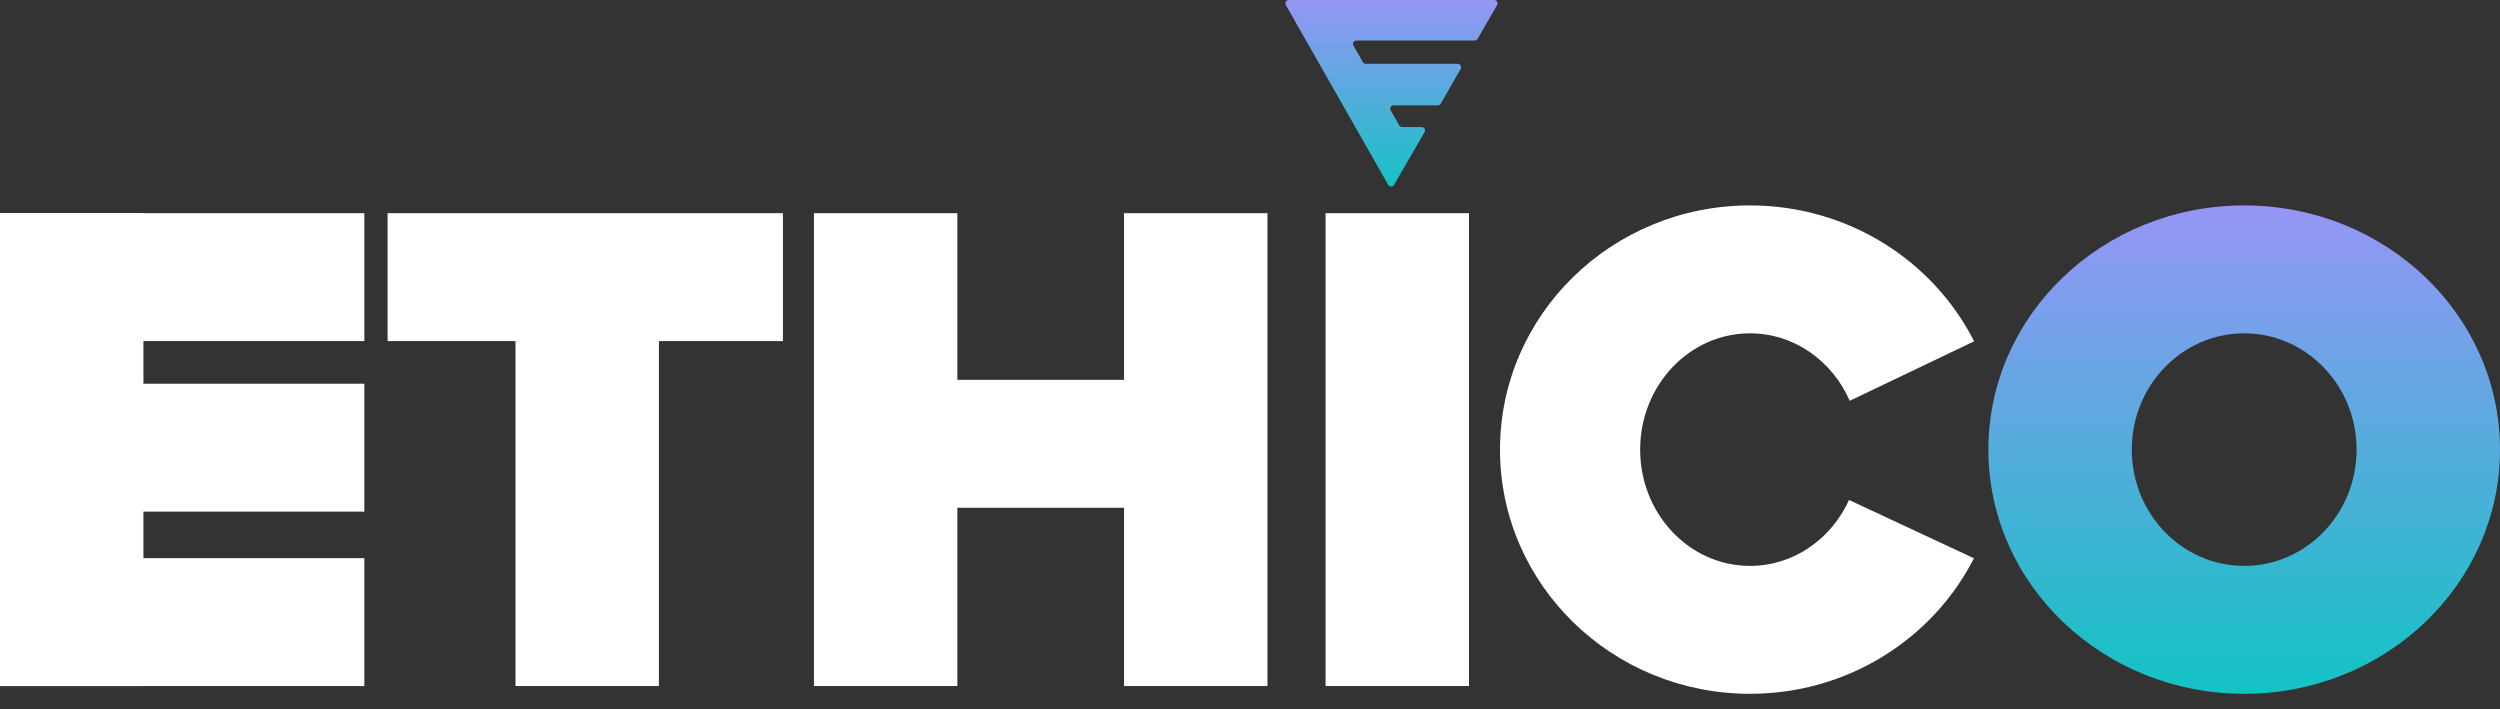<svg xmlns="http://www.w3.org/2000/svg" xmlns:xlink="http://www.w3.org/1999/xlink" fill="none" height="42" viewBox="0 0 148 42" width="148"><rect x="0" y="0" width="148" height="42" fill="#333333" stroke="none"/><linearGradient id="a"><stop offset="0" stop-color="#13c3c3"></stop><stop offset="1" stop-color="#9795f6"></stop></linearGradient><linearGradient id="b" gradientUnits="userSpaceOnUse" x1="82.436" x2="82.436" xlink:href="#a" y1="11.215" y2="-.063"></linearGradient><linearGradient id="c" gradientUnits="userSpaceOnUse" x1="133" x2="133" xlink:href="#a" y1="41" y2="12"></linearGradient><g fill="#fff"><path d="m30.518 17.898h8.49v22.716h-8.49z"></path><path d="m48.186 12.62h8.49v27.994h-8.49z"></path><path d="m66.543 12.62h8.49v27.994h-8.49z"></path><path d="m78.474 12.62h8.49v27.994h-8.49z"></path><path d="m0 12.62h8.49v27.994h-8.49z"></path><path d="m46.35 12.62h7.572v23.405h-7.572z" transform="matrix(0 1 -1 0 58.97 -33.73)"></path><path d="m21.569 12.62h7.572v21.569h-7.572z" transform="matrix(0 1 -1 0 34.189 -8.949)"></path><path d="m21.569 22.716h7.572v21.569h-7.572z" transform="matrix(0 1 -1 0 44.285 1.147)"></path><path d="m21.569 33.042h7.572v21.569h-7.572z" transform="matrix(0 1 -1 0 54.611 11.473)"></path><path d="m72.738 22.487h7.572v23.405h-7.572z" transform="matrix(0 1 -1 0 95.225 -50.251)"></path></g><path d="m88.454 0h-12.159c-.153 0-.25.166-.174.299l6.059 10.642c.076.134.269.135.347.001l1.81-3.121c.077-.133-.019-.3-.173-.3h-1.156c-.072 0-.138-.038-.174-.101l-.506-.885c-.076-.133.02-.299.174-.299h2.619c.072 0 .138-.038.174-.101l1.176-2.057c.076-.133-.02-.299-.174-.299h-5.439c-.072 0-.138-.038-.173-.1l-.561-.978c-.076-.133.02-.3.173-.3h7.002c.071 0 .138-.038.173-.1l1.155-2.001c.077-.133-.019-.3-.173-.3z" fill="url(#b)"></path><path clip-rule="evenodd" d="m132.856 41.073c8.364 0 15.144-6.472 15.144-14.456 0-7.984-6.78-14.456-15.144-14.456s-15.144 6.472-15.144 14.456c0 7.984 6.78 14.456 15.144 14.456zm0-7.572c3.675 0 6.654-3.082 6.654-6.884 0-3.802-2.979-6.884-6.654-6.884s-6.654 3.082-6.654 6.884c0 3.802 2.979 6.884 6.654 6.884z" fill="url(#c)" fill-rule="evenodd"></path><path clip-rule="evenodd" d="m116.858 33.049c-2.423 4.756-7.45 8.024-13.258 8.024-8.174 0-14.8-6.472-14.8-14.456 0-7.984 6.626-14.456 14.8-14.456 5.817 0 10.85 3.278 13.269 8.045l-7.365 3.522c-1.031-2.359-3.287-3.995-5.904-3.995-3.592 0-6.503 3.082-6.503 6.884 0 3.802 2.911 6.884 6.503 6.884 2.583 0 4.814-1.594 5.863-3.903z" fill="#fff" fill-rule="evenodd"></path></svg>
